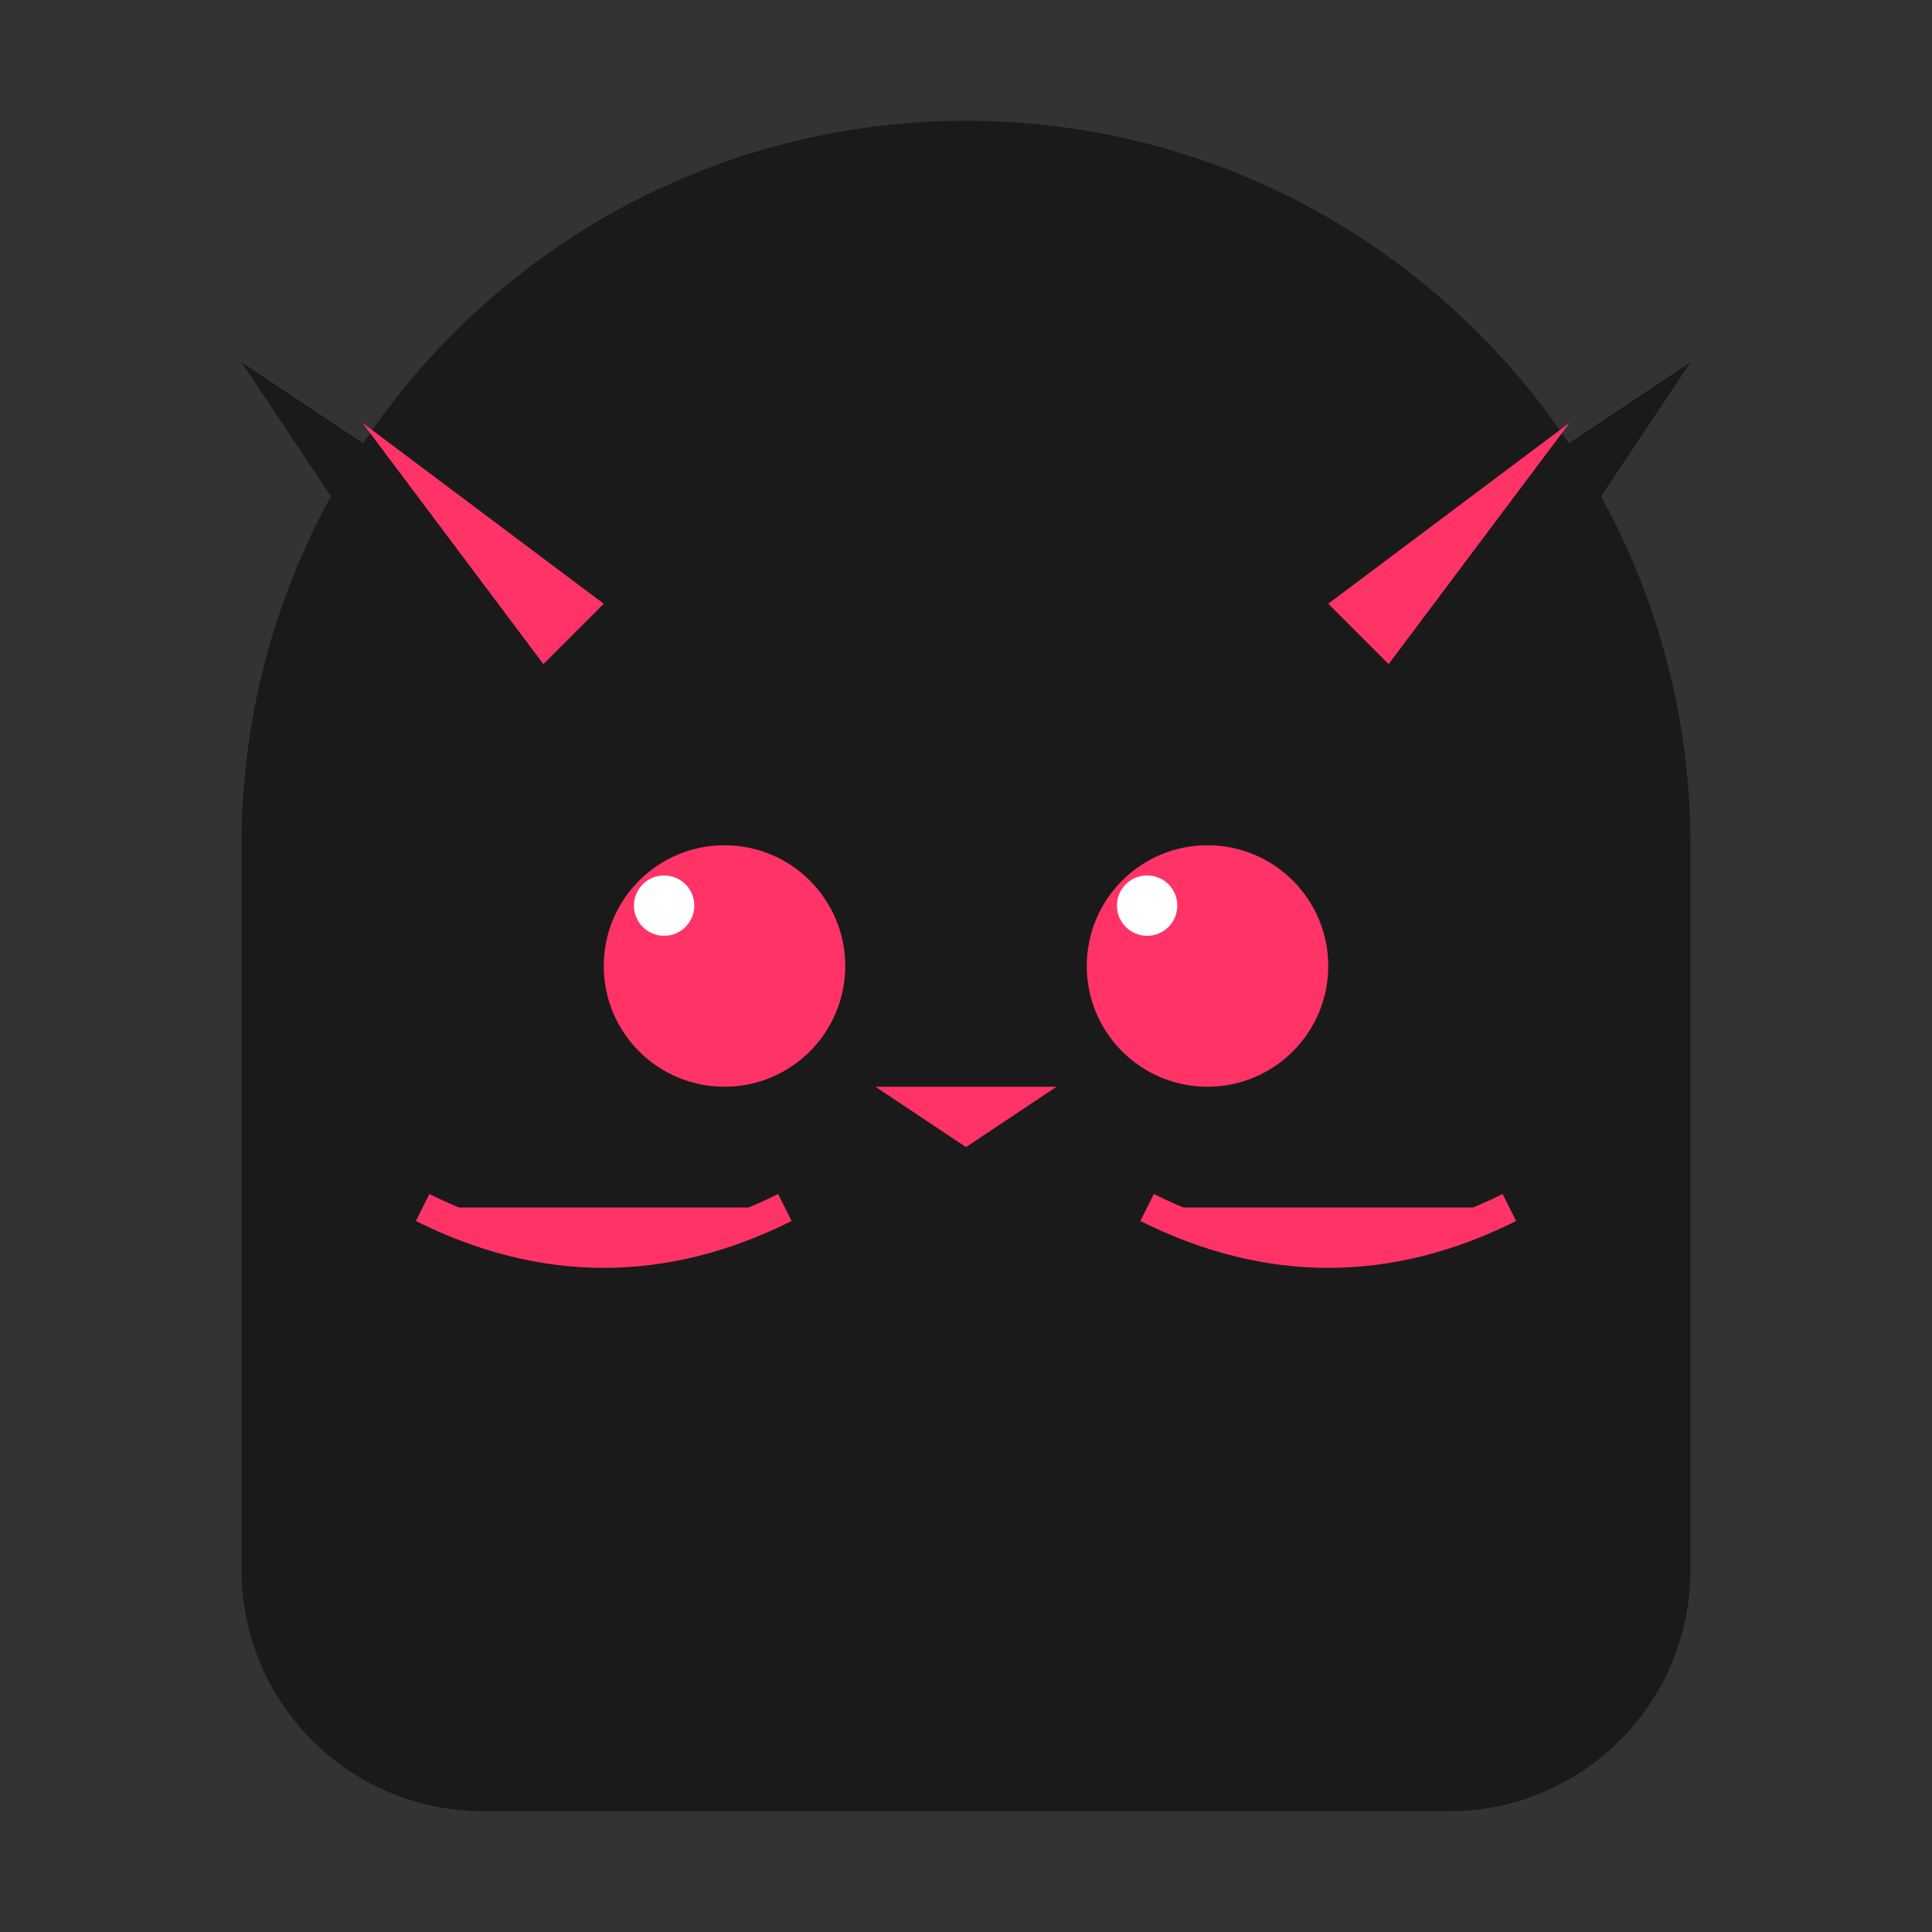 <?xml version="1.0" encoding="UTF-8"?>
<svg width="32" height="32" viewBox="0 0 32 32" xmlns="http://www.w3.org/2000/svg">
  <rect x="0" y="0" width="32" height="32" fill="#333333" stroke="none"/>
  <style>
    .cat-body { fill: #1a1a1a; }
    .cat-details { fill: #ff3366; }
    .cat-highlight { fill: #ffffff; }
  </style>
  
  <!-- Основная форма головы кошки -->
  <path class="cat-body" d="M16 2C9.373 2 4 7.373 4 14v12c0 2.21 1.79 4 4 4h16c2.21 0 4-1.79 4-4V14c0-6.627-5.373-12-12-12z"/>
  
  <!-- Уши -->
  <path class="cat-body" d="M8 12L4 6l6 4zm16 0l4-6-6 4z"/>
  <path class="cat-details" d="M9 11L6 7l4 3zm14 0l3-4-4 3z"/>
  
  <!-- Глаза -->
  <circle class="cat-details" cx="12" cy="16" r="2"/>
  <circle class="cat-details" cx="20" cy="16" r="2"/>
  <circle class="cat-highlight" cx="11" cy="15" r="0.5"/>
  <circle class="cat-highlight" cx="19" cy="15" r="0.5"/>
  
  <!-- Нос и усы -->
  <path class="cat-details" d="M16 19l-1.5-1h3z"/>
  <path class="cat-details" d="M13 20c-2 1-4 1-6 0m12 0c2 1 4 1 6 0" stroke="#ff3366" stroke-width="0.5" fill="none"/>
</svg> 
